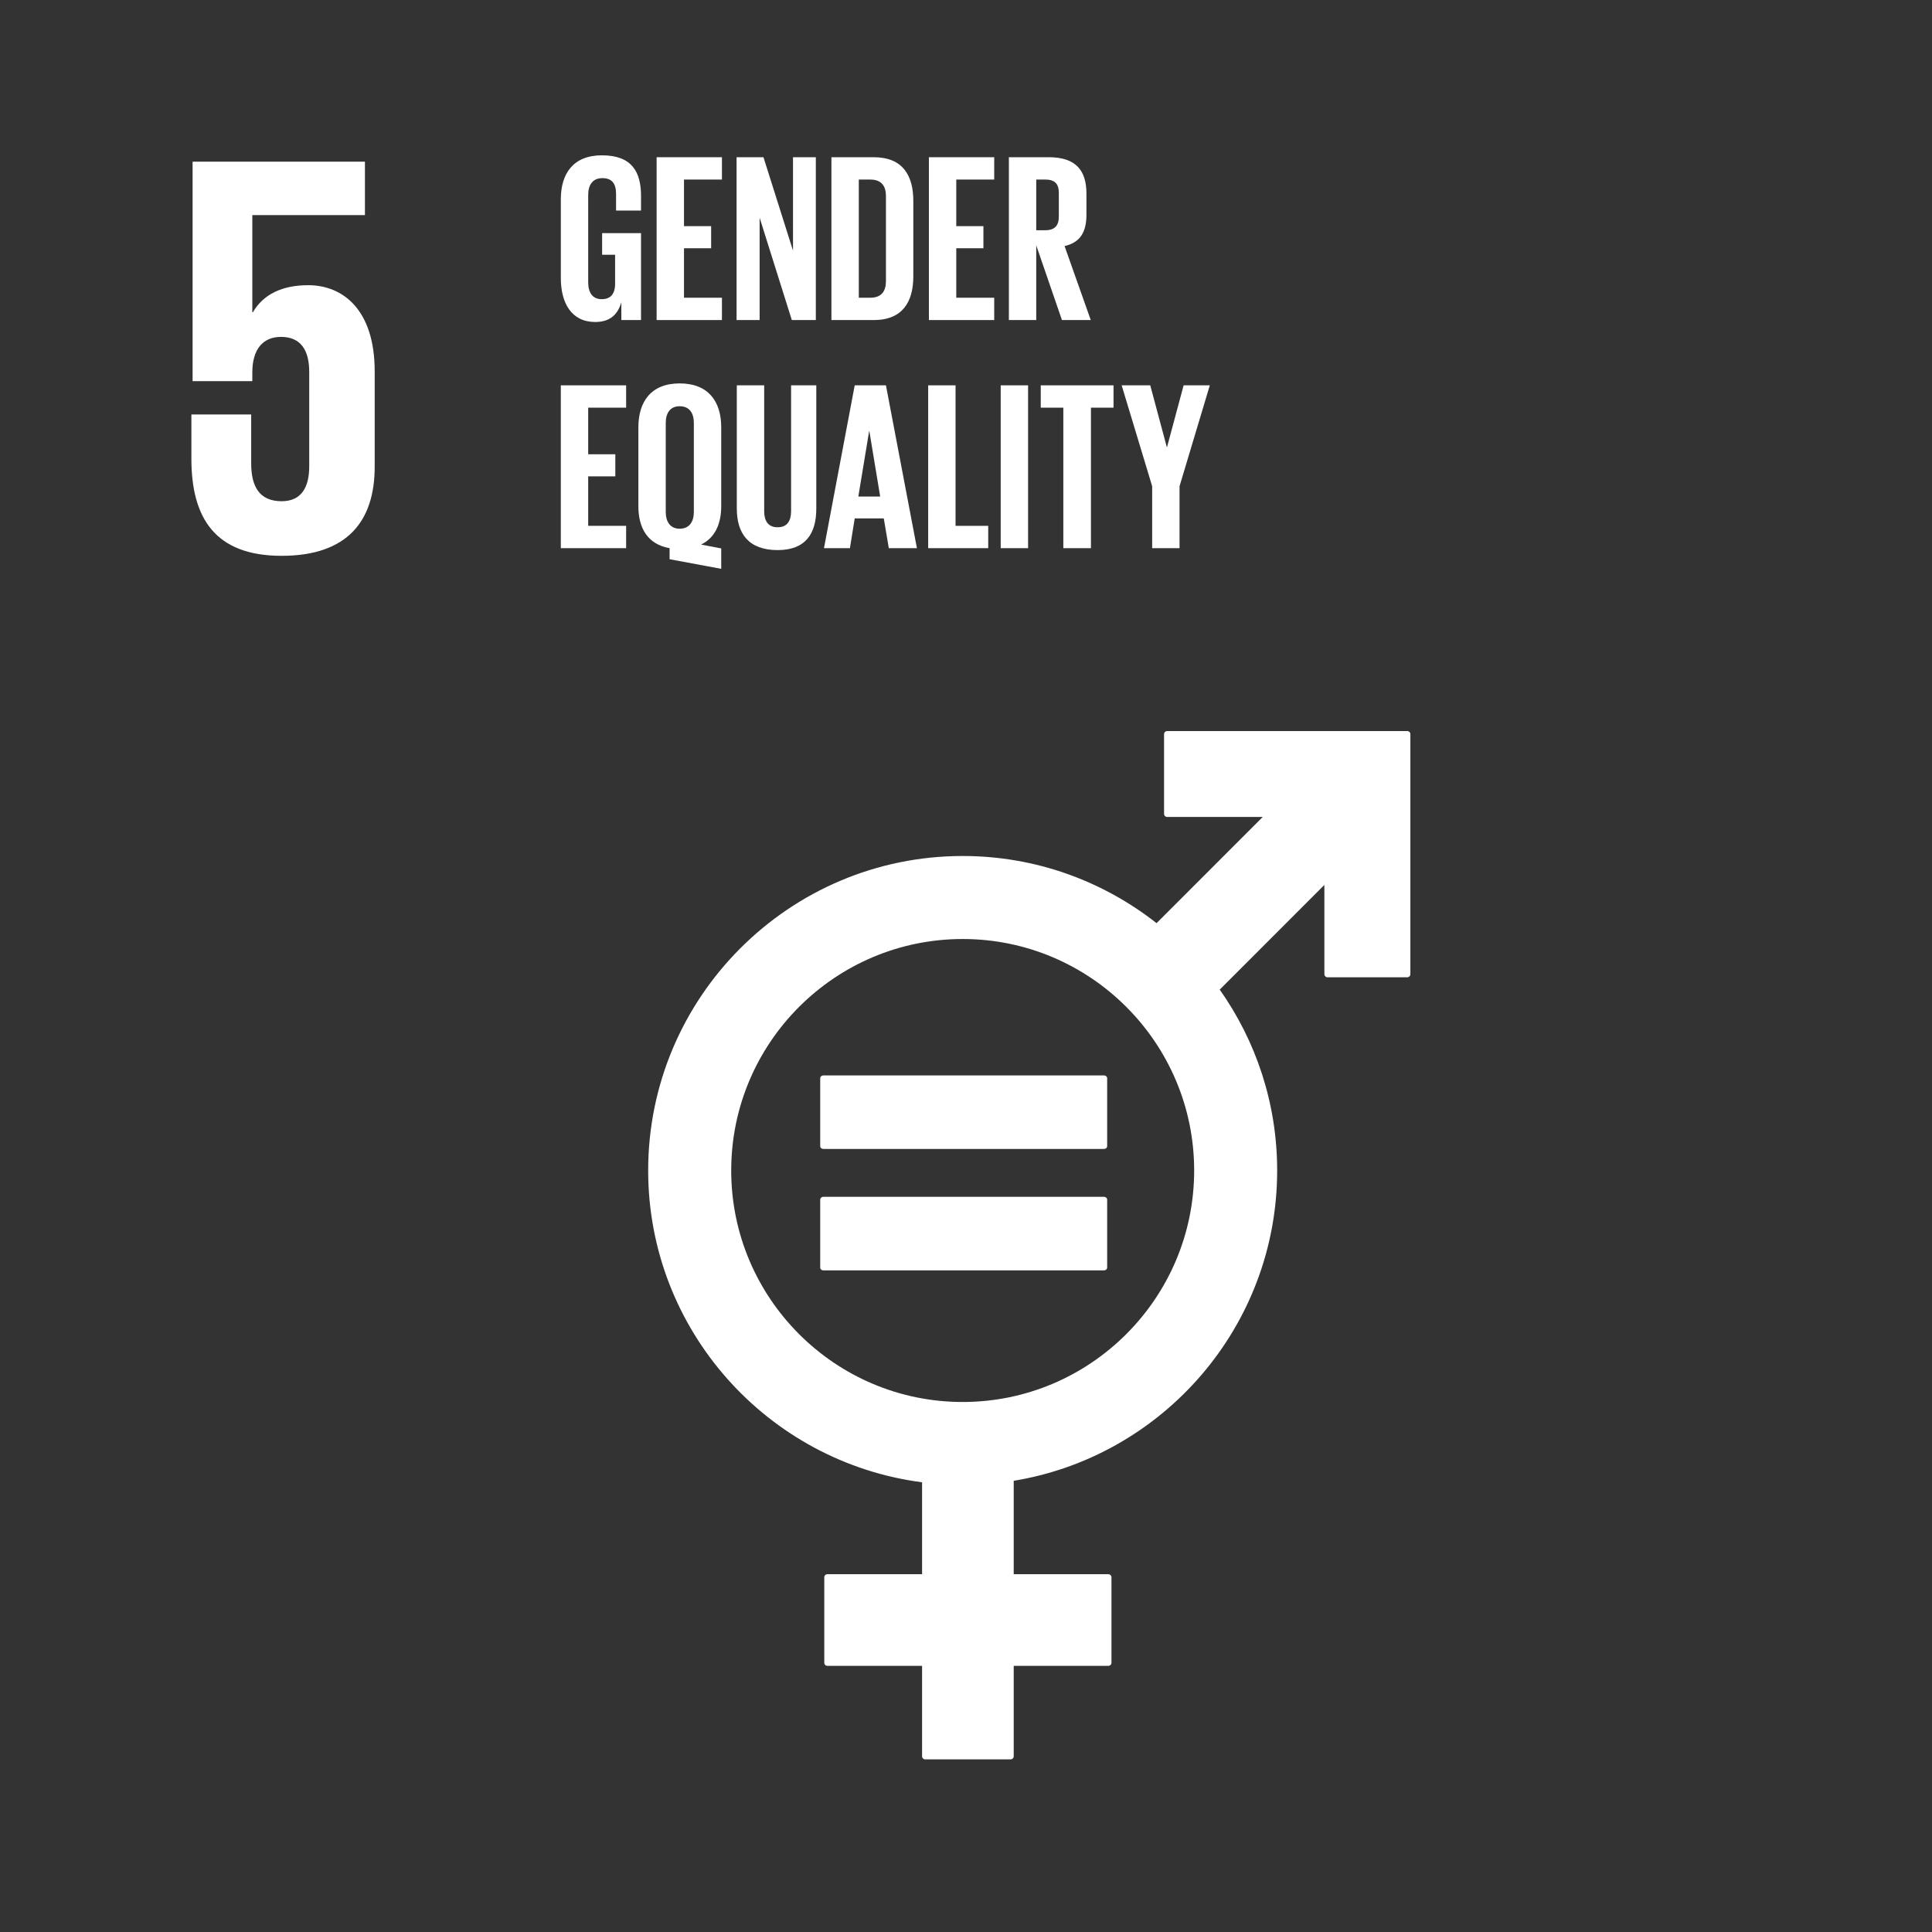 <?xml version="1.0" encoding="UTF-8" standalone="no"?>
<!-- Created with Inkscape (http://www.inkscape.org/) -->
<svg id="svg8642" xmlns:rdf="http://www.w3.org/1999/02/22-rdf-syntax-ns#" xmlns="http://www.w3.org/2000/svg" height="100%" viewBox="0 0 201.153 201.16" width="100%" aria-label="SDG-5 Gender Equality" version="1.1" preserveAspectRatio="xMinYMid" xmlns:cc="http://creativecommons.org/ns#" xmlns:dc="http://purl.org/dc/elements/1.1/">
 <rect x="0" y="0" width="201.153" height="201.16" fill="#333333" stroke="none"/>
 <g id="layer2" display="none">
  <path id="path44" fill="#e5243b" d="m200.99 201.33h-201.15v-201.16h201.15v201.16z"/>
 </g>
 <g id="layer1" display="none" transform="translate(-4.003 -4.939)">
  <g id="g1224" transform="matrix(1.25 0 0 -1.25 32.088 31.396)">
   <path id="path1226" fill="#ffffff" d="m0 0h0.048v-24.838h5.454v32.447h-4.356l-5.023-5.886v-5.694h0.048l3.829 3.971z"/>
  </g>
  <g id="g1444" transform="matrix(1.25 0 0 -1.25 158.92 100.91)">
   <path id="path1446" fill="#ffffff" d="m0 0c0 2.463 1.997 4.457 4.458 4.457 2.457 0 4.448-1.994 4.448-4.457 0-2.46-1.991-4.456-4.448-4.456-2.461 0-4.458 1.996-4.458 4.456"/>
  </g>
  <g id="g1448" transform="matrix(1.25 0 0 -1.25 170.99 108.63)">
   <path id="path1450" fill="#ffffff" d="m0 0c3.023-0.273 5.392-2.816 5.392-5.917v-12.349c0-0.95-0.774-1.726-1.725-1.726-0.958 0-1.728 0.776-1.728 1.726v10.606c0 0.398-0.116 0.937-0.843 0.937-0.503 0-0.608-0.533-0.626-0.873v-31.79c0-1.366-1.107-2.481-2.48-2.481-1.374 0-2.486 1.115-2.486 2.481v18.32c-0.007 0.202-0.074 0.727-0.704 0.727h-0.003c-0.633 0-0.71-0.525-0.717-0.727v-18.32c0-1.366-1.105-2.481-2.478-2.481-1.376 0-2.483 1.115-2.483 2.481v31.79c-0.016 0.34-0.125 0.873-0.624 0.873-0.731 0-0.842-0.539-0.842-0.937v-10.606c0-0.95-0.774-1.726-1.728-1.726-0.955 0-1.725 0.776-1.725 1.726v12.349c0 3.101 2.371 5.644 5.399 5.917 0.098 0.013 0.207 0.027 0.326 0.027h9.736c0.128 0 0.233-0.014 0.339-0.027"/>
  </g>
  <g id="g1452" transform="matrix(1.25 0 0 -1.25 125.8 103.84)">
   <path id="path1454" fill="#ffffff" d="m0 0c0 2.33-1.884 4.223-4.215 4.223-2.332 0-4.221-1.893-4.221-4.223 0-2.331 1.889-4.219 4.221-4.219 2.331 0 4.215 1.888 4.215 4.219"/>
  </g>
  <g id="g1456" transform="matrix(1.25 0 0 -1.25 109.91 115.78)">
   <path id="path1458" fill="#ffffff" d="m0 0-3.507-11.416s-0.625-2.093 1.151-2.615c1.766-0.524 2.302 1.52 2.302 1.52l2.828 9.528s0.154 0.733 0.705 0.574c0.551-0.158 0.344-0.942 0.344-0.942l-4.922-17.855h4.578v-12.79c0-1.209 0.985-2.194 2.2-2.194 1.213 0 2.194 0.985 2.194 2.194v12.79h1.249v-12.79c0-1.209 0.98-2.194 2.196-2.194 1.218 0 2.202 0.985 2.202 2.194v12.79h4.575l-4.918 17.855s-0.207 0.784 0.343 0.942c0.551 0.159 0.705-0.574 0.705-0.574l2.827-9.528s0.538-2.044 2.302-1.52c1.779 0.522 1.151 2.615 1.151 2.615l-3.507 11.416s-1.253 3.3-4.028 3.3h-8.94c-2.774 0-4.03-3.3-4.03-3.3"/>
  </g>
  <g id="g1460" transform="matrix(1.25 0 0 -1.25 94.218 103.84)">
   <path id="path1462" fill="#ffffff" d="m0 0c0 2.33-1.887 4.223-4.217 4.223-2.332 0-4.219-1.893-4.219-4.223 0-2.331 1.887-4.219 4.219-4.219 2.33 0 4.217 1.888 4.217 4.219"/>
  </g>
  <g id="g1464" transform="matrix(1.25 0 0 -1.25 78.321 115.78)">
   <path id="path1466" fill="#ffffff" d="m0 0-3.505-11.416s-0.627-2.093 1.15-2.615c1.765-0.524 2.301 1.52 2.301 1.52l2.829 9.528s0.153 0.733 0.704 0.574c0.552-0.158 0.343-0.942 0.343-0.942l-4.92-17.855h4.577v-12.79c0-1.209 0.988-2.194 2.2-2.194 1.215 0 2.196 0.985 2.196 2.194v12.79h1.249v-12.79c0-1.209 0.978-2.194 2.197-2.194 1.218 0 2.199 0.985 2.199 2.194v12.79h4.577l-4.917 17.855s-0.209 0.784 0.34 0.942c0.55 0.159 0.706-0.574 0.706-0.574l2.825-9.528s0.538-2.044 2.303-1.52c1.778 0.522 1.15 2.615 1.15 2.615l-3.507 11.416s-1.25 3.3-4.026 3.3h-8.94c-2.773 0-4.031-3.3-4.031-3.3"/>
  </g>
  <g id="g1468" transform="matrix(1.25 0 0 -1.25 143.51 133.35)">
   <path id="path1470" fill="#ffffff" d="m0 0c1.942 0 3.51 1.572 3.51 3.515 0 1.941-1.568 3.508-3.51 3.508s-3.512-1.567-3.512-3.508c0-1.943 1.57-3.515 3.512-3.515"/>
  </g>
  <g id="g1472" transform="matrix(1.25 0 0 -1.25 132.99 146.99)">
   <path id="path1474" fill="#ffffff" d="m0 0c-0.172-0.411-0.312-1.281 0.512-1.661 0.967-0.444 1.505 0.49 1.505 0.49l1.909 6.088s0.331 0.407 0.331-0.014v-14.331h0.009c0-0.997 0.802-1.801 1.801-1.801 0.997 0 1.801 0.804 1.801 1.801v5.655s-0.104 0.8 0.54 0.8c0.645 0 0.545-0.8 0.545-0.8v-5.655c0-0.997 0.809-1.801 1.805-1.801 0.994 0 1.806 0.804 1.806 1.801v14.331c0 0.421 0.222 0.12 0.222 0.12l1.496-4.168s0.65-1.863 0.85-1.945c0.675-0.284 1.455 0.039 1.74 0.72 0.187 0.444 0.115 0.921-0.142 1.281l0.012 0.013c-0.043 0.135-2.236 5.513-2.494 6.268-0.792 2.312-2.233 2.292-3.621 2.33-1.389 0.034-2.219 0-2.219 0s-0.887 0.037-2.719-0.018c-1.83-0.057-2.408-0.995-4.426-6.188-0.288-0.748-1.263-3.168-1.276-3.313l0.013-0.003z"/>
  </g>
  <g id="g1476" transform="matrix(1.25 0 0 -1.25 47.123 100.91)">
   <path id="path1478" fill="#ffffff" d="m0 0c0 2.463-1.999 4.457-4.459 4.457-2.458 0-4.449-1.994-4.449-4.457 0-2.46 1.991-4.456 4.449-4.456 2.46 0 4.459 1.996 4.459 4.456"/>
  </g>
  <g id="g1480" transform="matrix(1.25 0 0 -1.25 35.048 108.63)">
   <path id="path1482" fill="#ffffff" d="m0 0c-3.021-0.273-5.394-2.816-5.394-5.917v-12.349c0-0.95 0.775-1.726 1.729-1.726 0.955 0 1.728 0.776 1.728 1.726v10.606c0 0.398 0.115 0.937 0.842 0.937 0.502 0 0.607-0.533 0.628-0.873v-31.79c0-1.366 1.105-2.481 2.479-2.481 1.372 0 2.481 1.115 2.481 2.481v18.32c0.011 0.202 0.077 0.727 0.708 0.727h0.002c0.633 0 0.71-0.525 0.716-0.727v-18.32c0-1.366 1.107-2.481 2.479-2.481 1.375 0 2.482 1.115 2.482 2.481v31.79c0.015 0.34 0.128 0.873 0.626 0.873 0.731 0 0.841-0.539 0.841-0.937v-10.606c0-0.95 0.774-1.726 1.728-1.726s1.726 0.776 1.726 1.726v12.349c0 3.101-2.37 5.644-5.398 5.917-0.1 0.013-0.207 0.027-0.327 0.027h-9.736c-0.128 0-0.235-0.014-0.34-0.027"/>
  </g>
  <g id="g1484" transform="matrix(1.25 0 0 -1.25 30.192 133.7)">
   <path id="path1486" d="m0 0-3.956-20.969" stroke="#ffffff" stroke-linecap="round" stroke-miterlimit="10" stroke-width="1.307" fill="none"/>
  </g>
  <g id="g1488" transform="matrix(1.25 0 0 -1.25 57.443 131.05)">
   <path id="path1490" fill="#ffffff" d="m0 0c-0.23 0.36-0.627 0.6-1.084 0.6-0.705 0-1.279-0.574-1.279-1.276 0-0.204 0.125-0.562 0.125-0.562l3.54-6.406s0.217-0.442 0.217-0.845v-13.756h0.006c0-0.96 0.775-1.731 1.732-1.731 0.955 0 1.725 0.771 1.725 1.731v5.429s-0.097 0.768 0.523 0.768c0.618 0 0.521-0.768 0.521-0.768v-5.429c0-0.96 0.777-1.731 1.733-1.731 0.955 0 1.733 0.771 1.733 1.731v13.756c0 0.403 0.214 0.845 0.214 0.845l3.273 5.914s0.4 0.85 0.4 1.054c0 0.702-0.572 1.276-1.28 1.276-0.463 0-0.859-0.24-1.083-0.6l-0.015 0.007c-0.103-0.088-1.741-3.007-2.282-3.547-0.573-0.577-1.084-0.513-1.084-0.513h-4.255s-0.516-0.064-1.085 0.513c-0.548 0.54-2.18 3.459-2.284 3.547l-0.011-0.007z"/>
  </g>
  <g id="g1492" transform="matrix(1.25 0 0 -1.25 64.324 133.35)">
   <path id="path1494" fill="#ffffff" d="m0 0c1.942 0 3.51 1.572 3.51 3.515 0 1.941-1.568 3.508-3.51 3.508-1.941 0-3.51-1.567-3.51-3.508 0-1.943 1.569-3.515 3.51-3.515"/>
  </g>
  <g id="g1496" transform="matrix(1.25 0 0 -1.25 64.331 139.51)">
   <path id="path1498" fill="#ffffff" d="m0 0 3.969-2.894 1.886-6.945h-11.714l1.89 6.945 3.969 2.894z"/>
  </g>
  <g id="g1544" transform="matrix(1.25 0 0 -1.25 63.951 27.616)">
   <path id="path1546" fill="#ffffff" d="m0 0v-8.522h-1.921v13.563h2.24l2.461-7.782v7.782h1.901v-13.563h-2l-2.681 8.522z"/>
  </g>
  <g id="g1548" transform="matrix(1.25 0 0 -1.25 77.2 34.343)">
   <path id="path1550" fill="#ffffff" d="m0 0v7.282c0 0.82-0.36 1.4-1.181 1.4-0.799 0-1.16-0.58-1.16-1.4v-7.282c0-0.82 0.361-1.4 1.16-1.4 0.821 0 1.181 0.58 1.181 1.4m-4.621 0.36v6.561c0 2.121 1.04 3.661 3.44 3.661 2.421 0 3.461-1.54 3.461-3.661v-6.561c0-2.1-1.04-3.661-3.461-3.661-2.4 0-3.44 1.561-3.44 3.661"/>
  </g>
  <g id="g1552" transform="matrix(1.25 0 0 -1.25 64.4 47.391)">
   <path id="path1554" fill="#ffffff" d="m0 0v-5.341h0.841c0.78 0 1.12 0.38 1.12 1.12v3.12c0 0.741-0.34 1.101-1.12 1.101h-0.841zm-2.28 1.86h3.381c2.3 0 3.14-1.14 3.14-3.04v-2.861c0-1.9-0.84-3.061-3.14-3.061h-1.101v-4.601h-2.28v13.563z"/>
  </g>
  <g id="g1556" transform="matrix(1.25 0 0 -1.25 76.951 58.093)">
   <path id="path1558" fill="#ffffff" d="m0 0v7.282c0 0.82-0.36 1.4-1.181 1.4-0.799 0-1.16-0.58-1.16-1.4v-7.282c0-0.82 0.361-1.4 1.16-1.4 0.821 0 1.181 0.58 1.181 1.4m-4.621 0.36v6.561c0 2.121 1.04 3.661 3.44 3.661 2.421 0 3.461-1.54 3.461-3.661v-6.561c0-2.1-1.04-3.661-3.461-3.661-2.4 0-3.44 1.561-3.44 3.661"/>
  </g>
  <g id="g1560" transform="matrix(1.25 0 0 -1.25 90.052 45.065)">
   <path id="path1562" fill="#ffffff" d="m0 0-2.581-13.563h-2.48l-2.581 13.563h2.321l1.56-9.462h0.02l1.6 9.462h2.141z"/>
  </g>
  <g id="g1564" transform="matrix(1.25 0 0 -1.25 91.225 45.065)">
   <path id="path1566" fill="#ffffff" d="m0 0h5.441v-1.86h-3.161v-3.881h2.261v-1.841h-2.261v-4.121h3.161v-1.86h-5.441v13.563z"/>
  </g>
  <g id="g1568" transform="matrix(1.25 0 0 -1.25 102.4 47.391)">
   <path id="path1570" fill="#ffffff" d="m0 0v-4.221h0.761c0.78 0 1.12 0.4 1.12 1.12v2c0 0.741-0.34 1.101-1.12 1.101h-0.761zm0-5.481v-6.222h-2.28v13.563h3.321c2.3 0 3.141-1.14 3.141-3.04v-1.741c0-1.46-0.521-2.32-1.822-2.621l2.181-6.161h-2.4l-2.141 6.222z"/>
  </g>
  <g id="g1572" transform="matrix(1.25 0 0 -1.25 108.6 45.065)">
   <path id="path1574" fill="#ffffff" d="m0 0h6.062v-1.86h-1.881v-11.703h-2.301v11.703h-1.88v1.86z"/>
  </g>
  <g id="g1576" transform="matrix(1.25 0 0 -1.25 123.05 55.568)">
   <path id="path1578" fill="#ffffff" d="m0 0v-5.161h-2.281v5.161l-2.54 8.402h2.381l1.379-5.141h0.02l1.381 5.141h2.181l-2.521-8.402z"/>
  </g>
 </g>
 <g id="layer4" display="none">
  <path id="path14" fill="#dda63a" d="m201.16 201.16h-201.15v-201.16h201.15v201.16z"/>
 </g>
 <g id="layer3" display="none">
  <g id="g1136" transform="matrix(1.25 0 0 -1.25 37.621 51.856)">
   <path id="path1138" fill="#ffffff" d="m0 0h-8.949v1.531c0 2.535 0.91 3.493 2.297 4.977l3.492 3.684c2.823 3.015 3.446 4.929 3.446 8.185v3.158c0 4.641-2.25 6.844-7.131 6.844-4.784 0-7.225-2.537-7.225-7.084v-3.922h4.977v4.067c0 1.96 0.957 2.537 2.107 2.537 1.05 0 1.961-0.432 1.961-2.442v-2.68c0-2.681-0.241-3.734-2.01-5.599l-3.065-3.254c-2.964-3.16-4.066-5.266-4.066-8.471v-5.982h14.166v4.451z"/>
  </g>
  <g id="g1232" transform="matrix(1.25 0 0 -1.25 80.235 170.93)">
   <path id="path1234" fill="#ffffff" d="m0 0v-2.263c-0.002-0.015-0.008-0.034-0.008-0.051 0-0.019 0.006-0.037 0.008-0.053 0.023-0.56 0.48-1.006 1.044-1.017 0.007 0 0.013-0.004 0.02-0.004 0.008 0 0.018 0.004 0.027 0.004h26.545c0.007 0 0.014-0.004 0.022-0.004s0.016 0.004 0.024 0.004c0.58 0.011 1.043 0.483 1.046 1.063 0 0.002 0.004 0.004 0.004 0.007 0 0-0.004 0.004-0.004 0.008v2.561c14.944 4.898 26.138 17.01 28.6 31.769 0.006 0.032 0.01 0.061 0.015 0.088 0.009 0.052 0.014 0.099 0.014 0.149 0 0.593-0.478 1.073-1.073 1.073h-84.602c-0.597 0-1.077-0.48-1.077-1.073l0.056-0.483c2.586-14.9 14.088-27.079 29.339-31.778"/>
  </g>
  <g id="g1236" transform="matrix(1.25 0 0 -1.25 116.12 84.128)">
   <path id="path1238" fill="#ffffff" d="m0 0c-0.349-0.496-8.522-12.264 0.183-21.779 3.992-4.368 3.645-8.221 2.505-10.824h5.584c1.131 3.843 0.665 8.663-3.869 13.616-6.414 7.011 0.082 16.489 0.18 16.635 0.766 1.081 0.355 2.475-0.906 3.125-1.267 0.647-2.908 0.301-3.677-0.773"/>
  </g>
  <g id="g1240" transform="matrix(1.25 0 0 -1.25 98.438 124.88)">
   <path id="path1242" fill="#ffffff" d="m0 0h5.586c1.129 3.844 0.66 8.661-3.873 13.615-6.416 7.013 0.075 16.486 0.178 16.641 0.761 1.076 0.358 2.468-0.909 3.12-1.261 0.645-2.906 0.302-3.671-0.773-0.351-0.495-8.532-12.264 0.181-21.78 3.992-4.368 3.645-8.222 2.508-10.823"/>
  </g>
  <g id="g1244" transform="matrix(1.25 0 0 -1.25 74.034 84.128)">
   <path id="path1246" fill="#ffffff" d="m0 0c-0.354-0.496-8.527-12.264 0.18-21.779 3.994-4.37 3.648-8.223 2.511-10.824h5.584c1.129 3.841 0.663 8.661-3.875 13.616-6.416 7.011 0.08 16.489 0.183 16.639 0.759 1.077 0.354 2.471-0.912 3.121-1.262 0.651-2.905 0.303-3.671-0.773"/>
  </g>
  <g id="g1580" transform="matrix(1.25 0 0 -1.25 60.219 31.007)">
   <path id="path1582" fill="#ffffff" d="m0 0h3.461v-1.86h-5.842v1.86l3.581 9.842h-3.221v1.861h5.622v-1.861l-3.601-9.842z"/>
  </g>
  <g id="g1584" transform="matrix(1.25 0 0 -1.25 66.218 16.379)">
   <path id="path1586" fill="#ffffff" d="m0 0h5.441v-1.86h-3.161v-3.881h2.261v-1.841h-2.261v-4.121h3.161v-1.86h-5.441v13.563z"/>
  </g>
  <g id="g1588" transform="matrix(1.25 0 0 -1.25 77.394 18.704)">
   <path id="path1590" fill="#ffffff" d="m0 0v-4.221h0.761c0.78 0 1.12 0.4 1.12 1.12v2c0 0.741-0.34 1.101-1.12 1.101h-0.761zm0-5.481v-6.222h-2.28v13.563h3.321c2.3 0 3.141-1.14 3.141-3.04v-1.741c0-1.46-0.521-2.32-1.822-2.621l2.181-6.161h-2.4l-2.141 6.222z"/>
  </g>
  <g id="g1592" transform="matrix(1.25 0 0 -1.25 89.946 29.407)">
   <path id="path1594" fill="#ffffff" d="m0 0v7.282c0 0.82-0.36 1.4-1.181 1.4-0.799 0-1.16-0.58-1.16-1.4v-7.282c0-0.82 0.361-1.4 1.16-1.4 0.821 0 1.181 0.58 1.181 1.4m-4.621 0.36v6.561c0 2.121 1.04 3.661 3.44 3.661 2.421 0 3.461-1.54 3.461-3.661v-6.561c0-2.1-1.04-3.661-3.461-3.661-2.4 0-3.44 1.561-3.44 3.661"/>
  </g>
  <g id="g1596" transform="matrix(1.25 0 0 -1.25 63.045 49.606)">
   <path id="path1598" fill="#ffffff" d="m0 0h-2.201v-5.981h-2.28v13.563h2.28v-5.742h2.201v5.742h2.3v-13.563h-2.3v5.981z"/>
  </g>
  <g id="g1600" transform="matrix(1.25 0 0 -1.25 75.82 40.129)">
   <path id="path1602" fill="#ffffff" d="m0 0v-10.262c0-2.101-0.899-3.461-3.221-3.461-2.4 0-3.4 1.36-3.4 3.461v10.262h2.28v-10.482c0-0.801 0.32-1.341 1.12-1.341 0.801 0 1.121 0.54 1.121 1.341v10.482h2.1z"/>
  </g>
  <g id="g1604" transform="matrix(1.25 0 0 -1.25 79.845 46.43)">
   <path id="path1606" fill="#ffffff" d="m0 0v-8.522h-1.921v13.563h2.24l2.461-7.782v7.782h1.901v-13.563h-2l-2.681 8.522z"/>
  </g>
  <g id="g1608" transform="matrix(1.25 0 0 -1.25 91.62 48.03)">
   <path id="path1610" fill="#ffffff" d="m0 0h3.241v-7.242h-1.64v1.481c-0.3-1.021-0.941-1.641-2.181-1.641-1.96 0-2.86 1.561-2.86 3.661v6.561c0 2.121 1.02 3.661 3.42 3.661 2.521 0 3.261-1.4 3.261-3.4v-1.201h-2.08v1.381c0 0.84-0.32 1.32-1.14 1.32-0.821 0-1.181-0.581-1.181-1.4v-7.282c0-0.82 0.341-1.401 1.12-1.401 0.74 0 1.121 0.421 1.121 1.301v2.4h-1.081v1.801z"/>
  </g>
  <g id="g1612" transform="matrix(1.25 0 0 -1.25 97.293 40.129)">
   <path id="path1614" fill="#ffffff" d="m0 0h5.441v-1.86h-3.161v-3.881h2.261v-1.841h-2.261v-4.121h3.161v-1.86h-5.441v13.563z"/>
  </g>
  <g id="g1616" transform="matrix(1.25 0 0 -1.25 108.47 42.454)">
   <path id="path1618" fill="#ffffff" d="m0 0v-4.221h0.761c0.78 0 1.12 0.4 1.12 1.12v2c0 0.741-0.34 1.101-1.12 1.101h-0.761zm0-5.481v-6.222h-2.28v13.563h3.321c2.3 0 3.141-1.14 3.141-3.04v-1.741c0-1.46-0.521-2.32-1.822-2.621l2.181-6.161h-2.4l-2.141 6.222z"/>
  </g>
 </g>
 <g id="layer6" display="none">
  <path id="path42" fill="#4c9f38" d="m201.15 201.15h-201.14v-201.15h201.14v201.15z"/>
 </g>
 <g id="layer5" display="none">
  <g id="g1220" transform="matrix(1.25 0 0 -1.25 28.706 57.962)">
   <path id="path1222" fill="#ffffff" d="m0 0c5.505 0 7.896 2.92 7.896 7.417v4.785c0 2.967-1.292 4.882-4.019 5.504 2.249 0.716 3.732 2.536 3.732 5.263v2.824c0 4.594-2.201 7.417-7.225 7.417-5.649 0-7.611-3.348-7.611-8.134v-2.871h4.977v3.301c0 2.01 0.624 3.158 2.347 3.158s2.342-1.148 2.342-2.918v-3.494c0-1.723-1.147-2.631-2.917-2.631h-2.059v-4.165h2.299c1.913 0 2.677-0.908 2.677-2.631v-5.36c0-1.721-0.764-2.92-2.439-2.92-1.866 0-2.537 1.246-2.537 3.159v4.642h-4.974v-4.258c0-4.93 1.96-8.088 7.511-8.088"/>
  </g>
  <g id="g1436" transform="matrix(1.25 0 0 -1.25 168.13 125.71)">
   <path id="path1438" fill="#ffffff" d="m0 0c0 4.528-2.905 8.199-7.306 8.199-2.2 0-4.854-2.41-6.296-3.892-1.441 1.484-3.919 3.896-6.121 3.896-4.4 0-7.484-3.672-7.484-8.201 0-2.264 0.892-4.314 2.335-5.798l11.28-11.301 11.265 11.288-0.009 0.008c1.443 1.485 2.336 3.536 2.336 5.801"/>
  </g>
  <g id="g1440" transform="matrix(1.25 0 0 -1.25 108.1 170.15)">
   <path id="path1442" fill="#ffffff" d="m0 0c-0.038 0-0.076 0.001-0.115 0.003-0.858 0.053-1.566 0.689-1.711 1.536l-5.73 33.371-8.679-16.093c-0.38-0.705-1.174-1.084-1.955-0.944-0.788 0.14-1.395 0.769-1.509 1.561l-3.685 25.754-6.741-15.143c-0.298-0.668-0.961-1.098-1.692-1.098h-26.202c-1.023 0-1.852 0.829-1.852 1.852s0.829 1.852 1.852 1.852h24.998l8.868 19.917c0.336 0.754 1.13 1.194 1.948 1.081 0.817-0.114 1.461-0.754 1.578-1.572l3.799-26.555 8.559 15.87c0.375 0.697 1.15 1.078 1.931 0.949 0.779-0.128 1.392-0.736 1.526-1.515l5.305-30.906 19.339 64.238c0.221 0.732 0.867 1.253 1.628 1.313 0.764 0.056 1.483-0.354 1.814-1.042l10.176-21.095c0.444-0.921 0.058-2.028-0.863-2.473-0.921-0.444-2.029-0.058-2.474 0.864l-8.106 16.805-20.235-67.212c-0.236-0.786-0.96-1.318-1.772-1.318"/>
  </g>
  <g id="g1620" transform="matrix(1.25 0 0 -1.25 60.355 24.278)">
   <path id="path1622" fill="#ffffff" d="m0 0h3.241v-7.242h-1.64v1.481c-0.3-1.021-0.941-1.641-2.181-1.641-1.96 0-2.86 1.561-2.86 3.661v6.561c0 2.121 1.02 3.661 3.42 3.661 2.521 0 3.261-1.4 3.261-3.4v-1.201h-2.08v1.381c0 0.84-0.32 1.32-1.14 1.32-0.821 0-1.181-0.581-1.181-1.4v-7.282c0-0.82 0.341-1.401 1.12-1.401 0.74 0 1.121 0.421 1.121 1.301v2.4h-1.081v1.801z"/>
  </g>
  <g id="g1624" transform="matrix(1.25 0 0 -1.25 71.805 29.404)">
   <path id="path1626" fill="#ffffff" d="m0 0v7.282c0 0.82-0.36 1.4-1.181 1.4-0.799 0-1.16-0.58-1.16-1.4v-7.282c0-0.82 0.361-1.4 1.16-1.4 0.821 0 1.181 0.58 1.181 1.4m-4.621 0.36v6.561c0 2.121 1.04 3.661 3.44 3.661 2.421 0 3.461-1.54 3.461-3.661v-6.561c0-2.1-1.04-3.661-3.461-3.661-2.4 0-3.44 1.561-3.44 3.661"/>
  </g>
  <g id="g1628" transform="matrix(1.25 0 0 -1.25 82.054 29.404)">
   <path id="path1630" fill="#ffffff" d="m0 0v7.282c0 0.82-0.36 1.4-1.181 1.4-0.799 0-1.16-0.58-1.16-1.4v-7.282c0-0.82 0.361-1.4 1.16-1.4 0.821 0 1.181 0.58 1.181 1.4m-4.621 0.36v6.561c0 2.121 1.04 3.661 3.44 3.661 2.421 0 3.461-1.54 3.461-3.661v-6.561c0-2.1-1.04-3.661-3.461-3.661-2.4 0-3.44 1.561-3.44 3.661"/>
  </g>
  <g id="g1632" transform="matrix(1.25 0 0 -1.25 90.579 31.005)">
   <path id="path1634" fill="#ffffff" d="m0 0c0.94 0 1.3 0.56 1.3 1.38v7.102c0 0.8-0.36 1.36-1.3 1.36h-0.961v-9.842h0.961zm3.58 8.062v-6.282c0-2.08-0.86-3.64-3.301-3.64h-3.52v13.563h3.52c2.441 0 3.301-1.541 3.301-3.641"/>
  </g>
  <g id="g1636" transform="matrix(1.25 0 0 -1.25 104.9 25.853)">
   <path id="path1638" fill="#ffffff" d="m0 0h-2.201v-5.981h-2.281v13.563h2.281v-5.742h2.201v5.742h2.3v-13.563h-2.3v5.981z"/>
  </g>
  <g id="g1640" transform="matrix(1.25 0 0 -1.25 109.4 16.376)">
   <path id="path1642" fill="#ffffff" d="m0 0h5.441v-1.86h-3.161v-3.881h2.261v-1.841h-2.261v-4.121h3.161v-1.86h-5.441v13.563z"/>
  </g>
  <g id="g1644" transform="matrix(1.25 0 0 -1.25 120.85 27.954)">
   <path id="path1646" fill="#ffffff" d="m0 0h1.82l-0.9 5.441h-0.021l-0.899-5.441zm-2.861-4.301 2.56 13.563h2.601l2.581-13.563h-2.341l-0.42 2.481h-2.421l-0.399-2.481h-2.161z"/>
  </g>
  <g id="g1648" transform="matrix(1.25 0 0 -1.25 128.13 16.376)">
   <path id="path1650" fill="#ffffff" d="m0 0h2.28v-11.703h2.721v-1.86h-5.001v13.563z"/>
  </g>
  <g id="g1652" transform="matrix(1.25 0 0 -1.25 133.73 16.376)">
   <path id="path1654" fill="#ffffff" d="m0 0h6.061v-1.86h-1.88v-11.703h-2.301v11.703h-1.88v1.86z"/>
  </g>
  <g id="g1656" transform="matrix(1.25 0 0 -1.25 148.23 25.853)">
   <path id="path1658" fill="#ffffff" d="m0 0h-2.201v-5.981h-2.281v13.563h2.281v-5.742h2.201v5.742h2.3v-13.563h-2.3v5.981z"/>
  </g>
  <g id="g1660" transform="matrix(1.25 0 0 -1.25 59.181 51.704)">
   <path id="path1662" fill="#ffffff" d="m0 0h1.82l-0.9 5.441h-0.021l-0.899-5.441zm-2.861-4.301 2.56 13.563h2.601l2.581-13.563h-2.341l-0.42 2.481h-2.421l-0.399-2.481h-2.161z"/>
  </g>
  <g id="g1664" transform="matrix(1.25 0 0 -1.25 68.855 46.428)">
   <path id="path1666" fill="#ffffff" d="m0 0v-8.522h-1.921v13.563h2.24l2.461-7.782v7.782h1.901v-13.563h-2l-2.681 8.522z"/>
  </g>
  <g id="g1668" transform="matrix(1.25 0 0 -1.25 80.379 54.755)">
   <path id="path1670" fill="#ffffff" d="m0 0c0.939 0 1.3 0.56 1.3 1.38v7.102c0 0.8-0.361 1.36-1.3 1.36h-0.961v-9.842h0.961zm3.58 8.062v-6.282c0-2.08-0.86-3.64-3.301-3.64h-3.52v13.563h3.52c2.441 0 3.301-1.541 3.301-3.641"/>
  </g>
  <g id="g1672" transform="matrix(1.25 0 0 -1.25 95.255 46.603)">
   <path id="path1674" fill="#ffffff" d="m0 0-1.28-8.382h-2.141l-1.82 13.563h2.201l1.06-8.602h0.02l1.14 8.602h1.86l1.261-8.602h0.019l1.041 8.602h1.92l-1.76-13.563h-2.161l-1.339 8.382h-0.021z"/>
  </g>
  <g id="g1676" transform="matrix(1.25 0 0 -1.25 103.08 40.126)">
   <path id="path1678" fill="#ffffff" d="m0 0h5.441v-1.86h-3.161v-3.881h2.261v-1.841h-2.261v-4.121h3.161v-1.86h-5.441v13.563z"/>
  </g>
  <g id="g1680" transform="matrix(1.25 0 0 -1.25 111.4 40.126)">
   <path id="path1682" fill="#ffffff" d="m0 0h2.28v-11.703h2.721v-1.86h-5.001v13.563z"/>
  </g>
  <g id="g1684" transform="matrix(1.25 0 0 -1.25 118.95 40.126)">
   <path id="path1686" fill="#ffffff" d="m0 0h2.28v-11.703h2.721v-1.86h-5.001v13.563z"/>
  </g>
  <path id="path1688" fill="#ffffff" d="m124.83 48.053h4v2.3h-4v-2.3z"/>
  <g id="g1690" transform="matrix(1.25 0 0 -1.25 133.13 49.454)">
   <path id="path1692" fill="#ffffff" d="m0 0v-4.241h1.001c0.76 0 1.12 0.381 1.12 1.1v2.041c0 0.72-0.341 1.1-1.141 1.1h-0.98zm0 1.741h0.801c0.74 0 1.08 0.38 1.08 1.1v1.66c0 0.74-0.34 1.101-1.101 1.101h-0.78v-3.861zm-2.28 5.721h3.301c2.28 0 3.04-1.061 3.04-2.981v-1.38c0-1.141-0.42-1.86-1.36-2.161 1.14-0.26 1.7-1.02 1.7-2.26v-1.801c0-1.92-0.86-2.98-3.14-2.98h-3.541v13.563z"/>
  </g>
  <g id="g1694" transform="matrix(1.25 0 0 -1.25 140.05 40.126)">
   <path id="path1696" fill="#ffffff" d="m0 0h5.441v-1.86h-3.161v-3.881h2.261v-1.841h-2.261v-4.121h3.161v-1.86h-5.441v13.563z"/>
  </g>
  <path id="path1698" fill="#ffffff" d="m148.38 40.127h2.85v16.954h-2.85v-16.954z"/>
  <g id="g1700" transform="matrix(1.25 0 0 -1.25 155.28 46.428)">
   <path id="path1702" fill="#ffffff" d="m0 0v-8.522h-1.921v13.563h2.24l2.461-7.782v7.782h1.901v-13.563h-2l-2.681 8.522z"/>
  </g>
  <g id="g1704" transform="matrix(1.25 0 0 -1.25 167.05 48.028)">
   <path id="path1706" fill="#ffffff" d="m0 0h3.241v-7.242h-1.64v1.481c-0.3-1.021-0.941-1.641-2.181-1.641-1.96 0-2.86 1.561-2.86 3.661v6.561c0 2.121 1.02 3.661 3.42 3.661 2.521 0 3.261-1.4 3.261-3.4v-1.201h-2.08v1.381c0 0.84-0.32 1.32-1.14 1.32-0.821 0-1.181-0.581-1.181-1.4v-7.282c0-0.82 0.341-1.401 1.12-1.401 0.74 0 1.121 0.421 1.121 1.301v2.4h-1.081v1.801z"/>
  </g>
 </g>
 <g id="layer8" display="none">
  <path id="path22" fill="#c5192d" d="m201.16 201.18h-201.15v-201.16h201.15v201.16z"/>
 </g>
 <g id="layer12" display="none">
  <path id="path18" d="m201.15 201.16h-201.15v-201.16h201.15v201.16z" fill="#ff3a21"/>
 </g>
 <g id="layer11" fill="#ffffff">
  <path id="path1146" d="m32.073 29.694c-2.69 0-4.665 0.956-5.742 2.811h-0.061v-10.11h11.726v-5.562h-17.944v22.852h6.218v-0.901c0-2.393 1.08-3.708 2.991-3.708 2.095 0 2.935 1.438 2.935 3.651v9.81c0 2.155-0.779 3.649-2.874 3.649-2.334 0-3.169-1.555-3.169-3.946v-5.086h-6.226v4.606c0 6.161 2.454 10.11 9.395 10.11 6.88 0 9.69-3.649 9.69-9.273v-9.93c0-6.401-3.289-8.974-6.939-8.974"/>
  <path id="path1266" d="m100.23 145.97c-13.29 0-24.099-10.812-24.099-24.101 0-13.291 10.809-24.103 24.099-24.103 13.291 0 24.102 10.811 24.102 24.103 0 13.289-10.811 24.101-24.102 24.101m46.286-69.855h-25c-0.17 0-0.318 0.141-0.318 0.319v8.307c0 0.177 0.147 0.319 0.318 0.319h9.955l-11.054 11.056c-5.567-4.374-12.572-6.992-20.188-6.992-18.052 0-32.744 14.689-32.744 32.745 0 16.624 12.455 30.38 28.518 32.461v9.572h-9.861c-0.182 0-0.321 0.142-0.321 0.316v8.905c0 0.176 0.139 0.318 0.321 0.318h9.861v9.421c0 0.175 0.141 0.318 0.318 0.318h8.9c0.177 0 0.323-0.142 0.323-0.318v-9.421h9.86c0.175 0 0.318-0.141 0.318-0.318v-8.905c0-0.174-0.142-0.316-0.318-0.316h-9.86v-9.727c15.536-2.549 27.429-16.061 27.429-32.306 0-7.009-2.217-13.502-5.98-18.834l10.896-10.898v9.297c0 0.176 0.146 0.318 0.323 0.318h8.305c0.179 0 0.325-0.141 0.325-0.318v-25.001c0-0.177-0.146-0.319-0.325-0.319"/>
  <path id="path1270" d="m114.95 111.97h-29.234c-0.175 0-0.318 0.13-0.318 0.285v7.077c0 0.165 0.142 0.29 0.318 0.29h29.234c0.182 0 0.324-0.125 0.324-0.29v-7.077c0-0.155-0.141-0.285-0.324-0.285"/>
  <path id="path1274" d="m114.95 124.61h-29.234c-0.175 0-0.318 0.134-0.318 0.295v7.076c0 0.159 0.142 0.286 0.318 0.286h29.234c0.182 0 0.324-0.128 0.324-0.286v-7.076c0-0.161-0.141-0.295-0.324-0.295"/>
  <path id="path1770" d="m62.691 24.271h4.051v9.053h-2.05v-1.851c-0.375 1.276-1.176 2.051-2.726 2.051-2.45 0-3.575-1.951-3.575-4.576v-8.201c0-2.651 1.275-4.576 4.275-4.576 3.151 0 4.076 1.75 4.076 4.25v1.501h-2.6v-1.726c0-1.05-0.4-1.65-1.425-1.65-1.026 0-1.476 0.726-1.476 1.75v9.102c0 1.025 0.426 1.751 1.4 1.751 0.925 0 1.401-0.526 1.401-1.626v-3h-1.351v-2.251z"/>
  <path id="path1774" d="m68.365 16.37h6.801v2.325h-3.951v4.851h2.826v2.301h-2.826v5.151h3.951v2.325h-6.801v-16.954z"/>
  <path id="path1778" d="m79.09 22.671v10.652h-2.401v-16.954h2.8l3.076 9.727v-9.727h2.376v16.954h-2.5l-3.351-10.652z"/>
  <path id="path1782" d="m90.616 30.998c1.174 0 1.625-0.7 1.625-1.725v-8.877c0-1-0.451-1.7-1.625-1.7h-1.201v12.302h1.201zm4.475-10.078v7.853c0 2.6-1.075 4.55-4.126 4.55h-4.4v-16.954h4.4c3.051 0 4.126 1.926 4.126 4.551"/>
  <path id="path1786" d="m96.714 16.37h6.801v2.325h-3.951v4.851h2.826v2.301h-2.826v5.151h3.951v2.325h-6.801v-16.954z"/>
  <path id="path1790" d="m107.89 18.695v5.276h0.951c0.975 0 1.4-0.5 1.4-1.4v-2.5c0-0.926-0.425-1.376-1.4-1.376h-0.951zm0 6.851v7.777h-2.85v-16.954h4.151c2.875 0 3.926 1.425 3.926 3.8v2.176c0 1.825-0.651 2.9-2.277 3.276l2.726 7.701h-3l-2.676-7.777z"/>
  <path id="path1794" d="m58.39 40.12h6.801v2.325h-3.951v4.851h2.826v2.301h-2.826v5.151h3.951v2.325h-6.801v-16.954z"/>
  <path id="path1798" d="m72.241 53.298v-9.252c0-1.025-0.45-1.75-1.476-1.75-1 0-1.45 0.725-1.45 1.75v9.252c0 1 0.45 1.75 1.45 1.75 1.026 0 1.476-0.75 1.476-1.75m-2.526 4.926v-1.15c-2.275-0.4-3.25-2.076-3.25-4.376v-8.203c0-2.65 1.3-4.576 4.3-4.576 3.026 0 4.326 1.926 4.326 4.576v8.203c0 1.85-0.649 3.3-2.099 4l2.099 0.401v2.125l-5.376-1z"/>
  <path id="path1802" d="m84.99 40.12v12.828c0 2.626-1.124 4.326-4.026 4.326-3 0-4.25-1.7-4.25-4.326v-12.828h2.85v13.102c0 1.001 0.4 1.676 1.4 1.676 1.001 0 1.401-0.675 1.401-1.676v-13.102h2.625z"/>
  <path id="path1806" d="m89.366 51.698h2.275l-1.125-6.801h-0.026l-1.124 6.801zm-3.576 5.376 3.2-16.954h3.251l3.226 16.954h-2.926l-0.525-3.101h-3.026l-0.499 3.101h-2.701z"/>
  <path id="path1810" d="m96.639 40.12h2.85v14.629h3.401v2.325h-6.251v-16.954z"/>
  <path id="path1812" d="m104.19 40.12h2.85v16.954h-2.85v-16.954z"/>
  <path id="path1816" d="m108.36 40.12h7.577v2.325h-2.351v14.629h-2.876v-14.629h-2.35v-2.325z"/>
  <path id="path1820" d="m122.81 50.622v6.451h-2.851v-6.451l-3.175-10.502h2.976l1.724 6.426h0.025l1.726-6.426h2.726l-3.151 10.502z"/>
 </g>
</svg>
